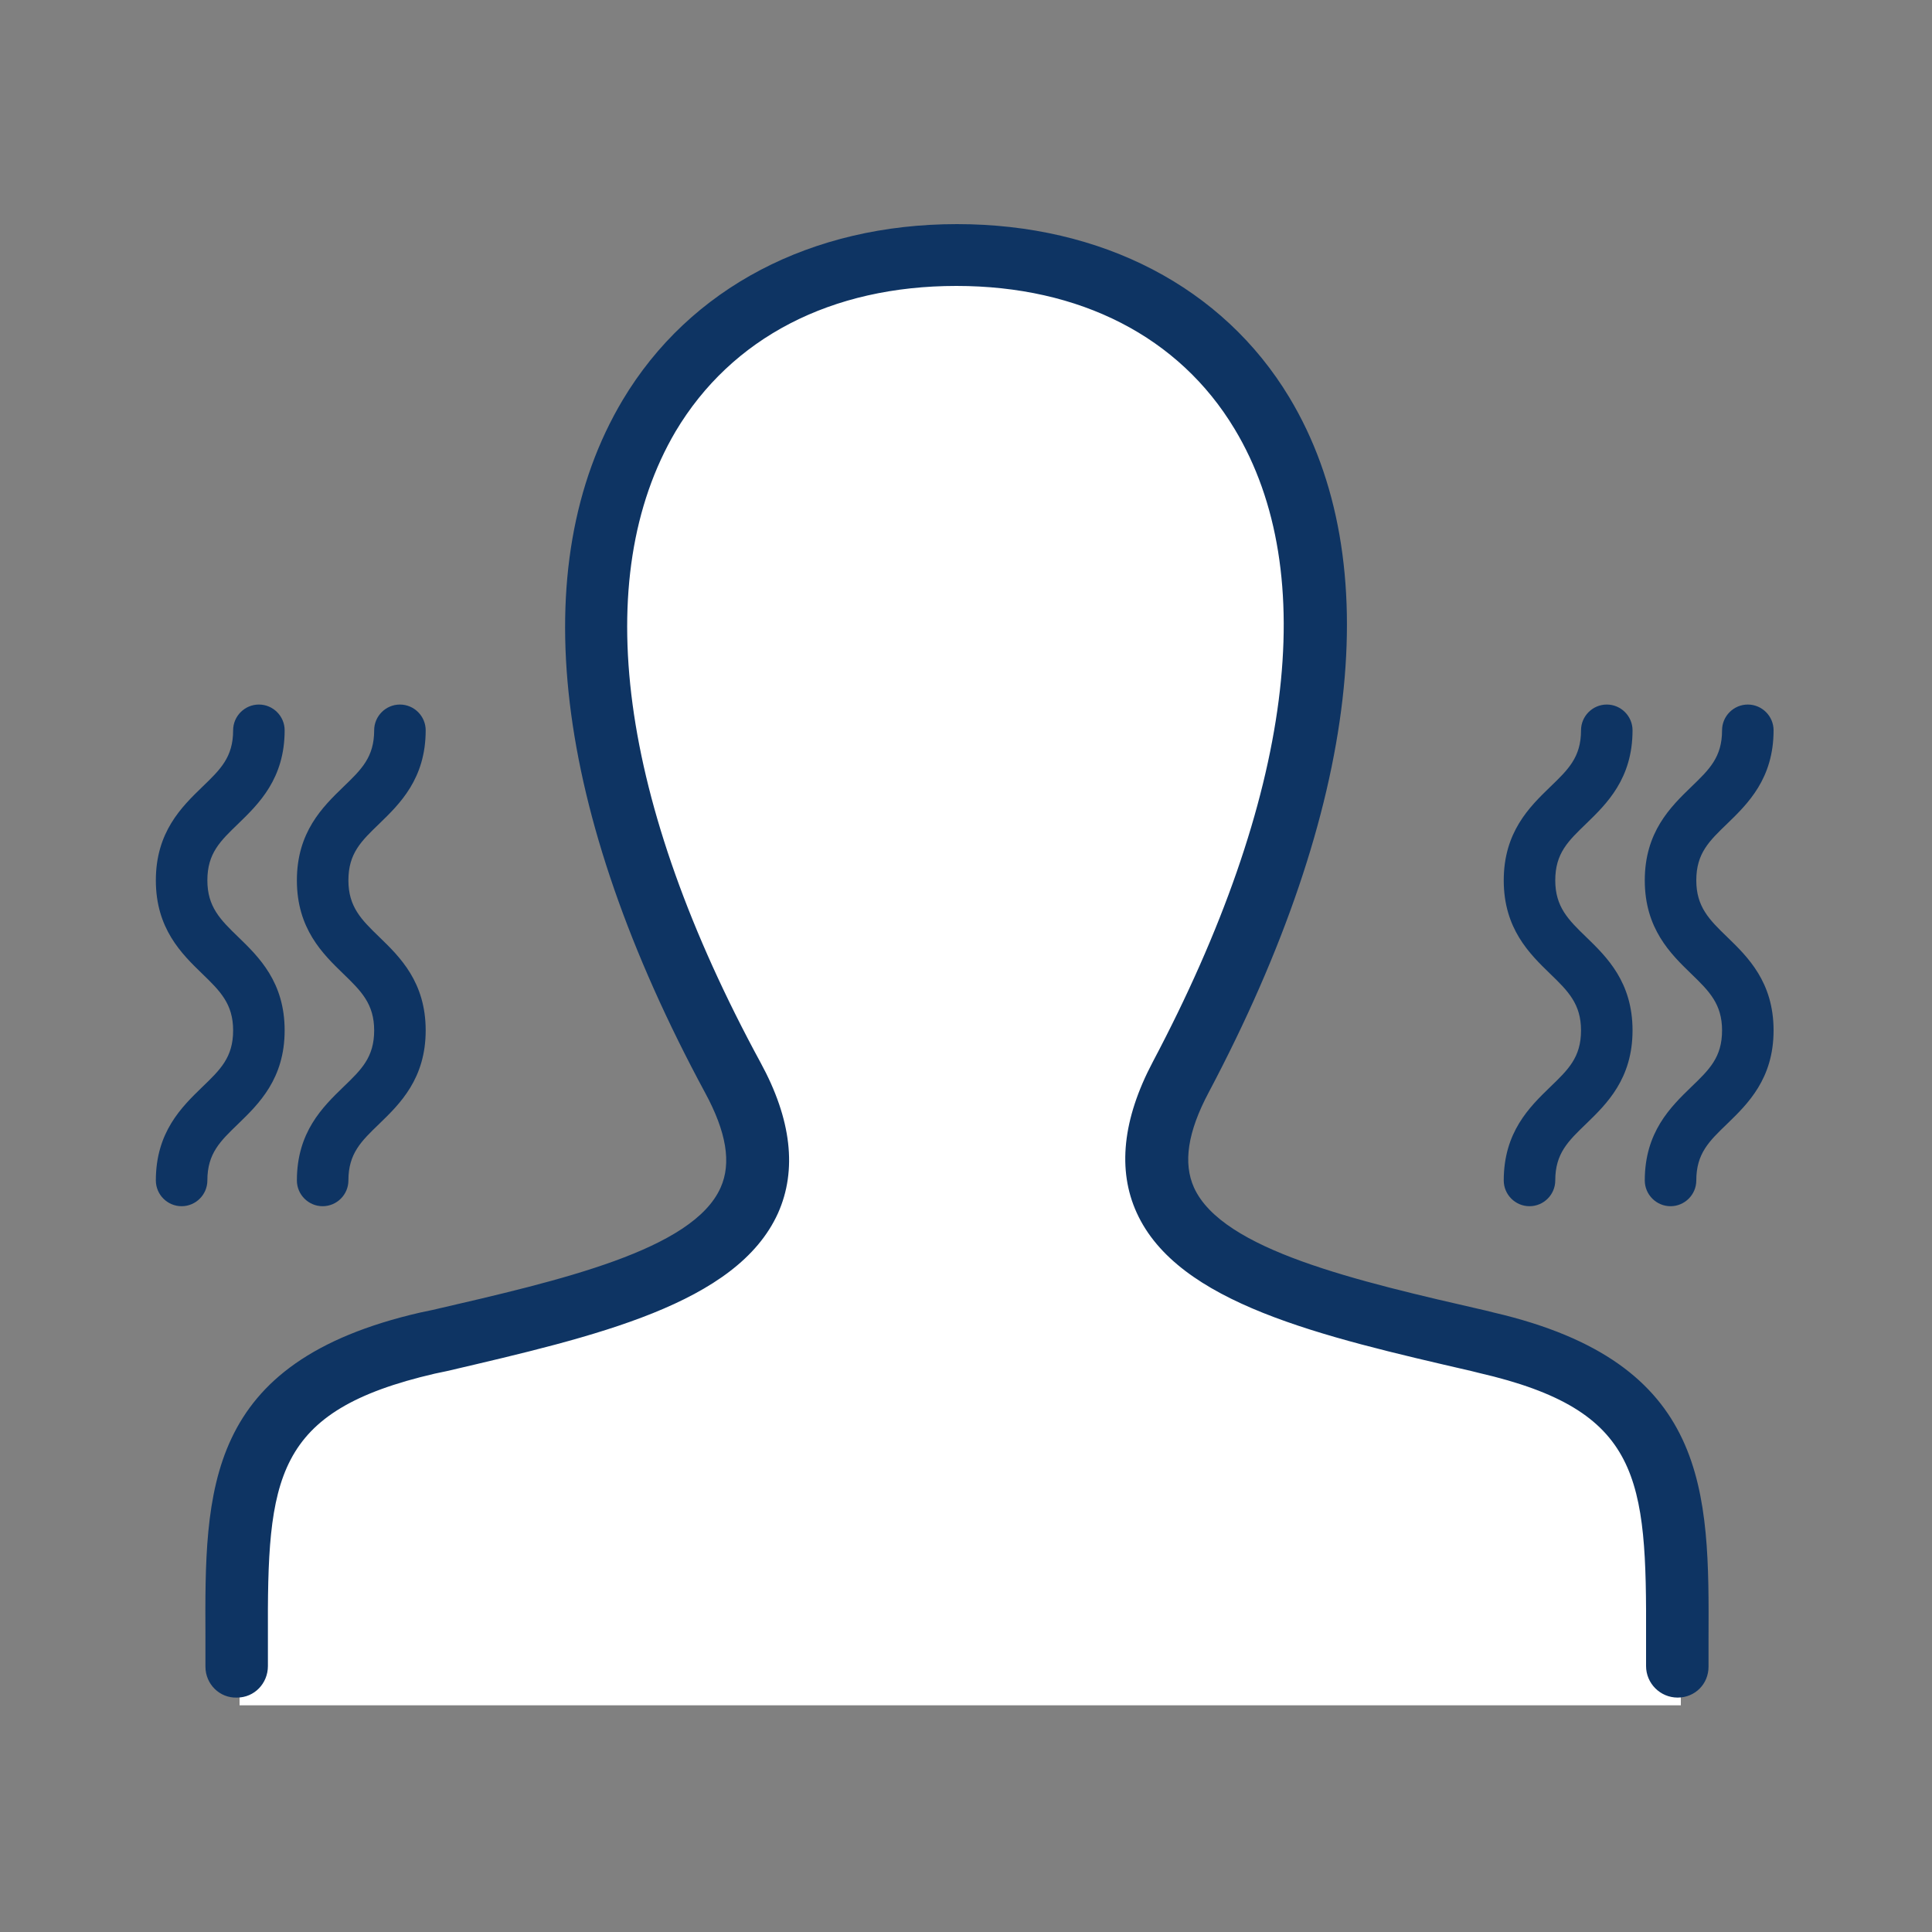 <?xml version="1.0" encoding="utf-8"?>
<!-- Generator: Adobe Illustrator 23.0.3, SVG Export Plug-In . SVG Version: 6.00 Build 0)  -->
<svg width="300" height="300" version="1.1" id="Layer_1" xmlns="http://www.w3.org/2000/svg" xmlns:xlink="http://www.w3.org/1999/xlink" x="0px" y="0px"
	 viewBox="0 0 300 300" style="enable-background:new 0 0 300 300;" xml:space="preserve">
<rect x="0" y="0" width="300" height="300" fill="#808080" stroke="none"/>
<style type="text/css">
	.st0{fill:#FFFFFF;}
	.st1{fill:#0E3463;}
	.st2{fill:#1C3660;}
	.st3{fill:none;}
</style>
<g>
	<g>
		<path class="st0" d="M231.4,209.7c-32.1-7.4-61.9-13.9-47.5-41.2c44-83.2,11.7-127.7-34.8-127.7c-47.4,0-79,46.2-34.8,127.7
			c14.9,27.5-16.1,34-47.5,41.2c-28.7,6.6-29.7,20.9-29.6,45.8v9.3H261v-9C261.2,230.7,260.2,216.4,231.4,209.7z"/>
	</g>
</g>
<g>
	<g>
		<path class="st1" d="M260.5,263.6L260.5,263.6c-2.7,0-4.9-2.2-4.9-4.9v-4.2c0.1-25.1-0.8-35.5-25.9-41.3l-1.2-0.3
			c-23.4-5.4-45.6-10.5-52-24.6c-3-6.6-2.2-14.5,2.5-23.4c21.7-41,26.2-75.9,12.7-98.3c-8.6-14.3-24-22.2-43.2-22.2
			c-19.4,0-34.9,8-43.6,22.6c-13.4,22.8-8.8,57.5,13.2,98c4.8,8.8,5.7,16.7,2.7,23.4c-6.4,14.1-28.3,19.1-51.4,24.5l-1.9,0.4
			c-25,5.8-26,16.1-25.9,41v4.4c0,2.7-2.1,4.9-4.8,4.9c-2.7,0.1-4.9-2.1-4.9-4.8v-4.5c-0.1-23-0.2-42.8,33.4-50.5l1.9-0.4
			c19.9-4.6,40.4-9.3,44.7-19c1.7-3.8,0.9-8.6-2.4-14.7C85.9,126,81.3,87.9,96.7,62.1c10.4-17.4,29.3-27.3,51.9-27.3
			c22.5,0,41.3,9.8,51.6,26.9c15.3,25.4,10.9,63.7-12.5,107.9c-3.3,6.2-4,11-2.3,14.8c4.4,9.7,25.2,14.5,45.3,19.1l1.2,0.3
			c33.6,7.8,33.5,27.7,33.4,50.8v4.2C265.3,261.5,263.2,263.6,260.5,263.6z"/>
	</g>
</g>
<g>
	<g>
		<path class="st1" d="M50.1,187.3c-2.2,0-4-1.8-4-4c0-7.5,4-11.4,7.2-14.5c2.8-2.7,4.8-4.6,4.8-8.8c0-4.1-2-6.1-4.8-8.8
			c-3.2-3.1-7.2-7-7.2-14.5s4-11.4,7.2-14.5c2.8-2.7,4.8-4.6,4.8-8.8c0-2.2,1.8-4,4-4c2.2,0,4,1.8,4,4c0,7.5-4,11.4-7.2,14.5
			c-2.8,2.7-4.8,4.6-4.8,8.8c0,4.1,2,6.1,4.8,8.8c3.2,3.1,7.2,7,7.2,14.5s-4,11.4-7.2,14.5c-2.8,2.7-4.8,4.6-4.8,8.8
			C54.1,185.5,52.3,187.3,50.1,187.3z"/>
	</g>
	<g>
		<path class="st1" d="M28.2,187.3c-2.2,0-4-1.8-4-4c0-7.5,4-11.4,7.2-14.5c2.8-2.7,4.8-4.6,4.8-8.8c0-4.1-2-6.1-4.8-8.8
			c-3.2-3.1-7.2-7-7.2-14.5s4-11.4,7.2-14.5c2.8-2.7,4.8-4.6,4.8-8.8c0-2.2,1.8-4,4-4s4,1.8,4,4c0,7.5-4,11.4-7.2,14.5
			c-2.8,2.7-4.8,4.6-4.8,8.8c0,4.1,2,6.1,4.8,8.8c3.2,3.1,7.2,7,7.2,14.5s-4,11.4-7.2,14.5c-2.8,2.7-4.8,4.6-4.8,8.8
			C32.2,185.5,30.4,187.3,28.2,187.3z"/>
	</g>
</g>
<g>
	<g>
		<path class="st1" d="M259.4,187.3c-2.2,0-4-1.8-4-4c0-7.5,4-11.4,7.2-14.5c2.8-2.7,4.8-4.6,4.8-8.8c0-4.1-2-6.1-4.8-8.8
			c-3.2-3.1-7.2-7-7.2-14.5s4-11.4,7.2-14.5c2.8-2.7,4.8-4.6,4.8-8.8c0-2.2,1.8-4,4-4s4,1.8,4,4c0,7.5-4,11.4-7.2,14.5
			c-2.8,2.7-4.8,4.6-4.8,8.8c0,4.1,2,6.1,4.8,8.8c3.2,3.1,7.2,7,7.2,14.5s-4,11.4-7.2,14.5c-2.8,2.7-4.8,4.6-4.8,8.8
			C263.4,185.5,261.6,187.3,259.4,187.3z"/>
	</g>
	<g>
		<path class="st1" d="M237.5,187.3c-2.2,0-4-1.8-4-4c0-7.5,4-11.4,7.2-14.5c2.8-2.7,4.8-4.6,4.8-8.8c0-4.1-2-6.1-4.8-8.8
			c-3.2-3.1-7.2-7-7.2-14.5s4-11.4,7.2-14.5c2.8-2.7,4.8-4.6,4.8-8.8c0-2.2,1.8-4,4-4s4,1.8,4,4c0,7.5-4,11.4-7.2,14.5
			c-2.8,2.7-4.8,4.6-4.8,8.8c0,4.1,2,6.1,4.8,8.8c3.2,3.1,7.2,7,7.2,14.5s-4,11.4-7.2,14.5c-2.8,2.7-4.8,4.6-4.8,8.8
			C241.5,185.5,239.7,187.3,237.5,187.3z"/>
	</g>
</g>
</svg>
